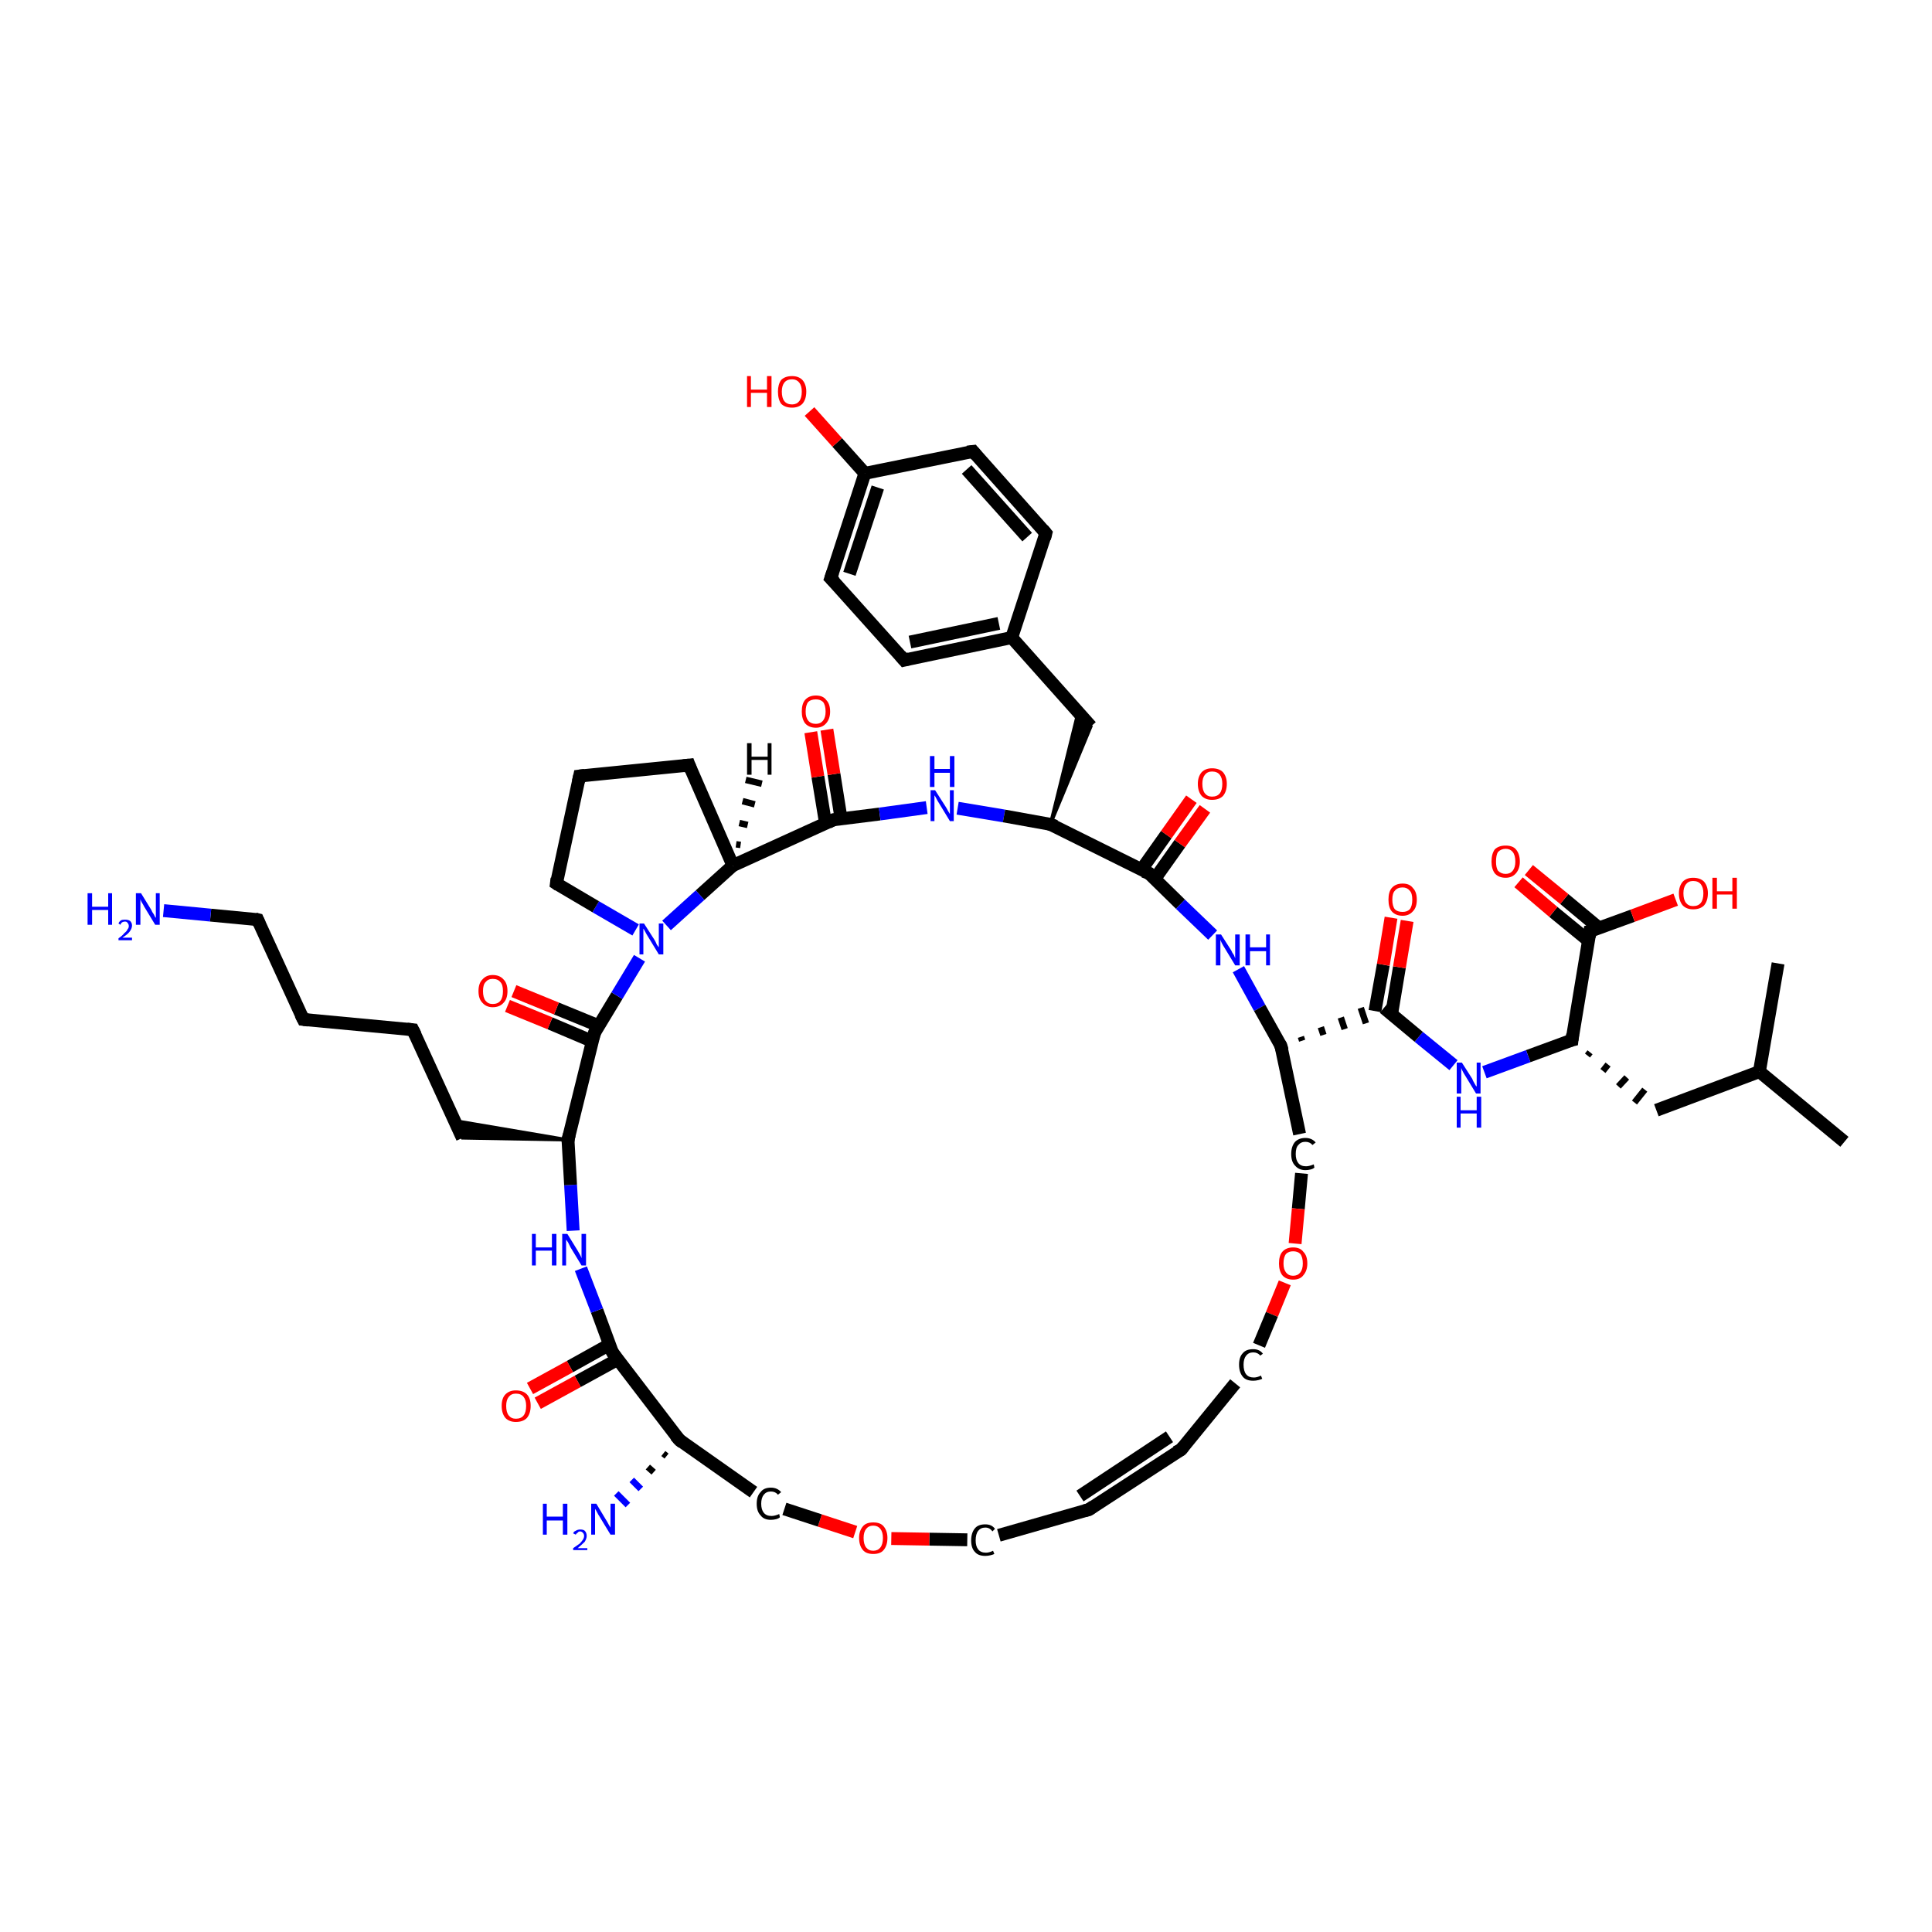 <?xml version='1.0' encoding='iso-8859-1'?>
<svg version='1.1' baseProfile='full'
              xmlns='http://www.w3.org/2000/svg'
                      xmlns:rdkit='http://www.rdkit.org/xml'
                      xmlns:xlink='http://www.w3.org/1999/xlink'
                  xml:space='preserve'
width='300px' height='300px' viewBox='0 0 300 300'>
<!-- END OF HEADER -->
<rect style='opacity:1.0;fill:#FFFFFF;stroke:none' width='300.0' height='300.0' x='0.0' y='0.0'> </rect>
<path class='bond-0 atom-0 atom-1' d='M 286.4,177.3 L 273.2,166.4' style='fill:none;fill-rule:evenodd;stroke:#000000;stroke-width:2.0px;stroke-linecap:butt;stroke-linejoin:miter;stroke-opacity:1' />
<path class='bond-1 atom-1 atom-2' d='M 273.2,166.4 L 276.1,149.6' style='fill:none;fill-rule:evenodd;stroke:#000000;stroke-width:2.0px;stroke-linecap:butt;stroke-linejoin:miter;stroke-opacity:1' />
<path class='bond-2 atom-1 atom-3' d='M 273.2,166.4 L 257.2,172.4' style='fill:none;fill-rule:evenodd;stroke:#000000;stroke-width:2.0px;stroke-linecap:butt;stroke-linejoin:miter;stroke-opacity:1' />
<path class='bond-3 atom-4 atom-3' d='M 246.5,163.9 L 246.9,163.4' style='fill:none;fill-rule:evenodd;stroke:#000000;stroke-width:1.0px;stroke-linecap:butt;stroke-linejoin:miter;stroke-opacity:1' />
<path class='bond-3 atom-4 atom-3' d='M 248.9,166.3 L 249.7,165.3' style='fill:none;fill-rule:evenodd;stroke:#000000;stroke-width:1.0px;stroke-linecap:butt;stroke-linejoin:miter;stroke-opacity:1' />
<path class='bond-3 atom-4 atom-3' d='M 251.3,168.7 L 252.6,167.3' style='fill:none;fill-rule:evenodd;stroke:#000000;stroke-width:1.0px;stroke-linecap:butt;stroke-linejoin:miter;stroke-opacity:1' />
<path class='bond-3 atom-4 atom-3' d='M 253.8,171.2 L 255.4,169.2' style='fill:none;fill-rule:evenodd;stroke:#000000;stroke-width:1.0px;stroke-linecap:butt;stroke-linejoin:miter;stroke-opacity:1' />
<path class='bond-4 atom-4 atom-5' d='M 244.1,161.5 L 237.3,164.0' style='fill:none;fill-rule:evenodd;stroke:#000000;stroke-width:2.0px;stroke-linecap:butt;stroke-linejoin:miter;stroke-opacity:1' />
<path class='bond-4 atom-4 atom-5' d='M 237.3,164.0 L 230.5,166.5' style='fill:none;fill-rule:evenodd;stroke:#0000FF;stroke-width:2.0px;stroke-linecap:butt;stroke-linejoin:miter;stroke-opacity:1' />
<path class='bond-5 atom-5 atom-6' d='M 225.7,165.4 L 220.3,161.0' style='fill:none;fill-rule:evenodd;stroke:#0000FF;stroke-width:2.0px;stroke-linecap:butt;stroke-linejoin:miter;stroke-opacity:1' />
<path class='bond-5 atom-5 atom-6' d='M 220.3,161.0 L 214.9,156.5' style='fill:none;fill-rule:evenodd;stroke:#000000;stroke-width:2.0px;stroke-linecap:butt;stroke-linejoin:miter;stroke-opacity:1' />
<path class='bond-6 atom-6 atom-7' d='M 216.1,157.4 L 217.3,150.2' style='fill:none;fill-rule:evenodd;stroke:#000000;stroke-width:2.0px;stroke-linecap:butt;stroke-linejoin:miter;stroke-opacity:1' />
<path class='bond-6 atom-6 atom-7' d='M 217.3,150.2 L 218.5,143.0' style='fill:none;fill-rule:evenodd;stroke:#FF0000;stroke-width:2.0px;stroke-linecap:butt;stroke-linejoin:miter;stroke-opacity:1' />
<path class='bond-6 atom-6 atom-7' d='M 213.5,157.0 L 214.8,149.8' style='fill:none;fill-rule:evenodd;stroke:#000000;stroke-width:2.0px;stroke-linecap:butt;stroke-linejoin:miter;stroke-opacity:1' />
<path class='bond-6 atom-6 atom-7' d='M 214.8,149.8 L 216.0,142.5' style='fill:none;fill-rule:evenodd;stroke:#FF0000;stroke-width:2.0px;stroke-linecap:butt;stroke-linejoin:miter;stroke-opacity:1' />
<path class='bond-7 atom-8 atom-6' d='M 202.2,161.6 L 202.0,161.0' style='fill:none;fill-rule:evenodd;stroke:#000000;stroke-width:1.0px;stroke-linecap:butt;stroke-linejoin:miter;stroke-opacity:1' />
<path class='bond-7 atom-8 atom-6' d='M 205.5,160.7 L 205.1,159.5' style='fill:none;fill-rule:evenodd;stroke:#000000;stroke-width:1.0px;stroke-linecap:butt;stroke-linejoin:miter;stroke-opacity:1' />
<path class='bond-7 atom-8 atom-6' d='M 208.8,159.8 L 208.2,158.0' style='fill:none;fill-rule:evenodd;stroke:#000000;stroke-width:1.0px;stroke-linecap:butt;stroke-linejoin:miter;stroke-opacity:1' />
<path class='bond-7 atom-8 atom-6' d='M 212.1,158.9 L 211.3,156.5' style='fill:none;fill-rule:evenodd;stroke:#000000;stroke-width:1.0px;stroke-linecap:butt;stroke-linejoin:miter;stroke-opacity:1' />
<path class='bond-8 atom-8 atom-9' d='M 198.9,162.4 L 201.8,176.1' style='fill:none;fill-rule:evenodd;stroke:#000000;stroke-width:2.0px;stroke-linecap:butt;stroke-linejoin:miter;stroke-opacity:1' />
<path class='bond-9 atom-9 atom-10' d='M 202.1,182.2 L 201.6,187.7' style='fill:none;fill-rule:evenodd;stroke:#000000;stroke-width:2.0px;stroke-linecap:butt;stroke-linejoin:miter;stroke-opacity:1' />
<path class='bond-9 atom-9 atom-10' d='M 201.6,187.7 L 201.1,193.1' style='fill:none;fill-rule:evenodd;stroke:#FF0000;stroke-width:2.0px;stroke-linecap:butt;stroke-linejoin:miter;stroke-opacity:1' />
<path class='bond-10 atom-10 atom-11' d='M 199.5,199.2 L 197.5,204.1' style='fill:none;fill-rule:evenodd;stroke:#FF0000;stroke-width:2.0px;stroke-linecap:butt;stroke-linejoin:miter;stroke-opacity:1' />
<path class='bond-10 atom-10 atom-11' d='M 197.5,204.1 L 195.5,208.9' style='fill:none;fill-rule:evenodd;stroke:#000000;stroke-width:2.0px;stroke-linecap:butt;stroke-linejoin:miter;stroke-opacity:1' />
<path class='bond-11 atom-11 atom-12' d='M 191.8,214.8 L 183.4,225.1' style='fill:none;fill-rule:evenodd;stroke:#000000;stroke-width:2.0px;stroke-linecap:butt;stroke-linejoin:miter;stroke-opacity:1' />
<path class='bond-12 atom-12 atom-13' d='M 183.4,225.1 L 169.1,234.4' style='fill:none;fill-rule:evenodd;stroke:#000000;stroke-width:2.0px;stroke-linecap:butt;stroke-linejoin:miter;stroke-opacity:1' />
<path class='bond-12 atom-12 atom-13' d='M 181.6,223.1 L 167.7,232.3' style='fill:none;fill-rule:evenodd;stroke:#000000;stroke-width:2.0px;stroke-linecap:butt;stroke-linejoin:miter;stroke-opacity:1' />
<path class='bond-13 atom-13 atom-14' d='M 169.1,234.4 L 155.1,238.4' style='fill:none;fill-rule:evenodd;stroke:#000000;stroke-width:2.0px;stroke-linecap:butt;stroke-linejoin:miter;stroke-opacity:1' />
<path class='bond-14 atom-14 atom-15' d='M 150.2,239.1 L 144.3,239.0' style='fill:none;fill-rule:evenodd;stroke:#000000;stroke-width:2.0px;stroke-linecap:butt;stroke-linejoin:miter;stroke-opacity:1' />
<path class='bond-14 atom-14 atom-15' d='M 144.3,239.0 L 138.4,238.9' style='fill:none;fill-rule:evenodd;stroke:#FF0000;stroke-width:2.0px;stroke-linecap:butt;stroke-linejoin:miter;stroke-opacity:1' />
<path class='bond-15 atom-15 atom-16' d='M 132.8,237.9 L 127.3,236.1' style='fill:none;fill-rule:evenodd;stroke:#FF0000;stroke-width:2.0px;stroke-linecap:butt;stroke-linejoin:miter;stroke-opacity:1' />
<path class='bond-15 atom-15 atom-16' d='M 127.3,236.1 L 121.8,234.3' style='fill:none;fill-rule:evenodd;stroke:#000000;stroke-width:2.0px;stroke-linecap:butt;stroke-linejoin:miter;stroke-opacity:1' />
<path class='bond-16 atom-16 atom-17' d='M 117.0,231.7 L 105.5,223.6' style='fill:none;fill-rule:evenodd;stroke:#000000;stroke-width:2.0px;stroke-linecap:butt;stroke-linejoin:miter;stroke-opacity:1' />
<path class='bond-17 atom-17 atom-18' d='M 103.5,226.1 L 103.0,225.7' style='fill:none;fill-rule:evenodd;stroke:#000000;stroke-width:1.0px;stroke-linecap:butt;stroke-linejoin:miter;stroke-opacity:1' />
<path class='bond-17 atom-17 atom-18' d='M 101.5,228.6 L 100.6,227.8' style='fill:none;fill-rule:evenodd;stroke:#000000;stroke-width:1.0px;stroke-linecap:butt;stroke-linejoin:miter;stroke-opacity:1' />
<path class='bond-17 atom-17 atom-18' d='M 99.5,231.2 L 98.1,229.8' style='fill:none;fill-rule:evenodd;stroke:#0000FF;stroke-width:1.0px;stroke-linecap:butt;stroke-linejoin:miter;stroke-opacity:1' />
<path class='bond-17 atom-17 atom-18' d='M 97.5,233.7 L 95.7,231.9' style='fill:none;fill-rule:evenodd;stroke:#0000FF;stroke-width:1.0px;stroke-linecap:butt;stroke-linejoin:miter;stroke-opacity:1' />
<path class='bond-18 atom-17 atom-19' d='M 105.5,223.6 L 95.1,210.0' style='fill:none;fill-rule:evenodd;stroke:#000000;stroke-width:2.0px;stroke-linecap:butt;stroke-linejoin:miter;stroke-opacity:1' />
<path class='bond-19 atom-19 atom-20' d='M 94.6,208.8 L 88.5,212.2' style='fill:none;fill-rule:evenodd;stroke:#000000;stroke-width:2.0px;stroke-linecap:butt;stroke-linejoin:miter;stroke-opacity:1' />
<path class='bond-19 atom-19 atom-20' d='M 88.5,212.2 L 82.3,215.6' style='fill:none;fill-rule:evenodd;stroke:#FF0000;stroke-width:2.0px;stroke-linecap:butt;stroke-linejoin:miter;stroke-opacity:1' />
<path class='bond-19 atom-19 atom-20' d='M 95.9,211.1 L 89.7,214.5' style='fill:none;fill-rule:evenodd;stroke:#000000;stroke-width:2.0px;stroke-linecap:butt;stroke-linejoin:miter;stroke-opacity:1' />
<path class='bond-19 atom-19 atom-20' d='M 89.7,214.5 L 83.5,217.9' style='fill:none;fill-rule:evenodd;stroke:#FF0000;stroke-width:2.0px;stroke-linecap:butt;stroke-linejoin:miter;stroke-opacity:1' />
<path class='bond-20 atom-19 atom-21' d='M 95.1,210.0 L 92.7,203.5' style='fill:none;fill-rule:evenodd;stroke:#000000;stroke-width:2.0px;stroke-linecap:butt;stroke-linejoin:miter;stroke-opacity:1' />
<path class='bond-20 atom-19 atom-21' d='M 92.7,203.5 L 90.2,197.0' style='fill:none;fill-rule:evenodd;stroke:#0000FF;stroke-width:2.0px;stroke-linecap:butt;stroke-linejoin:miter;stroke-opacity:1' />
<path class='bond-21 atom-21 atom-22' d='M 89.0,191.1 L 88.6,184.0' style='fill:none;fill-rule:evenodd;stroke:#0000FF;stroke-width:2.0px;stroke-linecap:butt;stroke-linejoin:miter;stroke-opacity:1' />
<path class='bond-21 atom-21 atom-22' d='M 88.6,184.0 L 88.2,177.0' style='fill:none;fill-rule:evenodd;stroke:#000000;stroke-width:2.0px;stroke-linecap:butt;stroke-linejoin:miter;stroke-opacity:1' />
<path class='bond-22 atom-22 atom-23' d='M 88.2,177.0 L 71.8,176.7 L 70.5,174.0 Z' style='fill:#000000;fill-rule:evenodd;fill-opacity:1;stroke:#000000;stroke-width:0.5px;stroke-linecap:butt;stroke-linejoin:miter;stroke-opacity:1;' />
<path class='bond-23 atom-23 atom-24' d='M 71.8,176.7 L 64.1,159.9' style='fill:none;fill-rule:evenodd;stroke:#000000;stroke-width:2.0px;stroke-linecap:butt;stroke-linejoin:miter;stroke-opacity:1' />
<path class='bond-24 atom-24 atom-25' d='M 64.1,159.9 L 47.1,158.3' style='fill:none;fill-rule:evenodd;stroke:#000000;stroke-width:2.0px;stroke-linecap:butt;stroke-linejoin:miter;stroke-opacity:1' />
<path class='bond-25 atom-25 atom-26' d='M 47.1,158.3 L 40.0,142.8' style='fill:none;fill-rule:evenodd;stroke:#000000;stroke-width:2.0px;stroke-linecap:butt;stroke-linejoin:miter;stroke-opacity:1' />
<path class='bond-26 atom-26 atom-27' d='M 40.0,142.8 L 32.7,142.1' style='fill:none;fill-rule:evenodd;stroke:#000000;stroke-width:2.0px;stroke-linecap:butt;stroke-linejoin:miter;stroke-opacity:1' />
<path class='bond-26 atom-26 atom-27' d='M 32.7,142.1 L 25.4,141.4' style='fill:none;fill-rule:evenodd;stroke:#0000FF;stroke-width:2.0px;stroke-linecap:butt;stroke-linejoin:miter;stroke-opacity:1' />
<path class='bond-27 atom-22 atom-28' d='M 88.2,177.0 L 92.3,160.4' style='fill:none;fill-rule:evenodd;stroke:#000000;stroke-width:2.0px;stroke-linecap:butt;stroke-linejoin:miter;stroke-opacity:1' />
<path class='bond-28 atom-28 atom-29' d='M 93.0,159.3 L 86.4,156.6' style='fill:none;fill-rule:evenodd;stroke:#000000;stroke-width:2.0px;stroke-linecap:butt;stroke-linejoin:miter;stroke-opacity:1' />
<path class='bond-28 atom-28 atom-29' d='M 86.4,156.6 L 79.8,153.9' style='fill:none;fill-rule:evenodd;stroke:#FF0000;stroke-width:2.0px;stroke-linecap:butt;stroke-linejoin:miter;stroke-opacity:1' />
<path class='bond-28 atom-28 atom-29' d='M 92.0,161.7 L 85.4,158.9' style='fill:none;fill-rule:evenodd;stroke:#000000;stroke-width:2.0px;stroke-linecap:butt;stroke-linejoin:miter;stroke-opacity:1' />
<path class='bond-28 atom-28 atom-29' d='M 85.4,158.9 L 78.8,156.2' style='fill:none;fill-rule:evenodd;stroke:#FF0000;stroke-width:2.0px;stroke-linecap:butt;stroke-linejoin:miter;stroke-opacity:1' />
<path class='bond-29 atom-28 atom-30' d='M 92.3,160.4 L 95.8,154.6' style='fill:none;fill-rule:evenodd;stroke:#000000;stroke-width:2.0px;stroke-linecap:butt;stroke-linejoin:miter;stroke-opacity:1' />
<path class='bond-29 atom-28 atom-30' d='M 95.8,154.6 L 99.3,148.8' style='fill:none;fill-rule:evenodd;stroke:#0000FF;stroke-width:2.0px;stroke-linecap:butt;stroke-linejoin:miter;stroke-opacity:1' />
<path class='bond-30 atom-30 atom-31' d='M 98.7,144.4 L 92.5,140.8' style='fill:none;fill-rule:evenodd;stroke:#0000FF;stroke-width:2.0px;stroke-linecap:butt;stroke-linejoin:miter;stroke-opacity:1' />
<path class='bond-30 atom-30 atom-31' d='M 92.5,140.8 L 86.4,137.2' style='fill:none;fill-rule:evenodd;stroke:#000000;stroke-width:2.0px;stroke-linecap:butt;stroke-linejoin:miter;stroke-opacity:1' />
<path class='bond-31 atom-31 atom-32' d='M 86.4,137.2 L 90.0,120.5' style='fill:none;fill-rule:evenodd;stroke:#000000;stroke-width:2.0px;stroke-linecap:butt;stroke-linejoin:miter;stroke-opacity:1' />
<path class='bond-32 atom-32 atom-33' d='M 90.0,120.5 L 107.0,118.8' style='fill:none;fill-rule:evenodd;stroke:#000000;stroke-width:2.0px;stroke-linecap:butt;stroke-linejoin:miter;stroke-opacity:1' />
<path class='bond-33 atom-33 atom-34' d='M 107.0,118.8 L 113.8,134.4' style='fill:none;fill-rule:evenodd;stroke:#000000;stroke-width:2.0px;stroke-linecap:butt;stroke-linejoin:miter;stroke-opacity:1' />
<path class='bond-34 atom-34 atom-35' d='M 113.8,134.4 L 129.4,127.3' style='fill:none;fill-rule:evenodd;stroke:#000000;stroke-width:2.0px;stroke-linecap:butt;stroke-linejoin:miter;stroke-opacity:1' />
<path class='bond-35 atom-35 atom-36' d='M 130.6,127.1 L 129.5,120.2' style='fill:none;fill-rule:evenodd;stroke:#000000;stroke-width:2.0px;stroke-linecap:butt;stroke-linejoin:miter;stroke-opacity:1' />
<path class='bond-35 atom-35 atom-36' d='M 129.5,120.2 L 128.4,113.3' style='fill:none;fill-rule:evenodd;stroke:#FF0000;stroke-width:2.0px;stroke-linecap:butt;stroke-linejoin:miter;stroke-opacity:1' />
<path class='bond-35 atom-35 atom-36' d='M 128.2,127.9 L 127.0,120.6' style='fill:none;fill-rule:evenodd;stroke:#000000;stroke-width:2.0px;stroke-linecap:butt;stroke-linejoin:miter;stroke-opacity:1' />
<path class='bond-35 atom-35 atom-36' d='M 127.0,120.6 L 125.9,113.7' style='fill:none;fill-rule:evenodd;stroke:#FF0000;stroke-width:2.0px;stroke-linecap:butt;stroke-linejoin:miter;stroke-opacity:1' />
<path class='bond-36 atom-35 atom-37' d='M 129.4,127.3 L 136.6,126.4' style='fill:none;fill-rule:evenodd;stroke:#000000;stroke-width:2.0px;stroke-linecap:butt;stroke-linejoin:miter;stroke-opacity:1' />
<path class='bond-36 atom-35 atom-37' d='M 136.6,126.4 L 143.9,125.4' style='fill:none;fill-rule:evenodd;stroke:#0000FF;stroke-width:2.0px;stroke-linecap:butt;stroke-linejoin:miter;stroke-opacity:1' />
<path class='bond-37 atom-37 atom-38' d='M 148.7,125.5 L 155.9,126.7' style='fill:none;fill-rule:evenodd;stroke:#0000FF;stroke-width:2.0px;stroke-linecap:butt;stroke-linejoin:miter;stroke-opacity:1' />
<path class='bond-37 atom-37 atom-38' d='M 155.9,126.7 L 163.1,128.0' style='fill:none;fill-rule:evenodd;stroke:#000000;stroke-width:2.0px;stroke-linecap:butt;stroke-linejoin:miter;stroke-opacity:1' />
<path class='bond-38 atom-38 atom-39' d='M 163.1,128.0 L 167.4,110.6 L 169.4,112.8 Z' style='fill:#000000;fill-rule:evenodd;fill-opacity:1;stroke:#000000;stroke-width:0.5px;stroke-linecap:butt;stroke-linejoin:miter;stroke-opacity:1;' />
<path class='bond-39 atom-39 atom-40' d='M 169.4,112.8 L 157.1,99.0' style='fill:none;fill-rule:evenodd;stroke:#000000;stroke-width:2.0px;stroke-linecap:butt;stroke-linejoin:miter;stroke-opacity:1' />
<path class='bond-40 atom-40 atom-41' d='M 157.1,99.0 L 140.4,102.5' style='fill:none;fill-rule:evenodd;stroke:#000000;stroke-width:2.0px;stroke-linecap:butt;stroke-linejoin:miter;stroke-opacity:1' />
<path class='bond-40 atom-40 atom-41' d='M 155.1,96.8 L 141.3,99.7' style='fill:none;fill-rule:evenodd;stroke:#000000;stroke-width:2.0px;stroke-linecap:butt;stroke-linejoin:miter;stroke-opacity:1' />
<path class='bond-41 atom-41 atom-42' d='M 140.4,102.5 L 129.0,89.8' style='fill:none;fill-rule:evenodd;stroke:#000000;stroke-width:2.0px;stroke-linecap:butt;stroke-linejoin:miter;stroke-opacity:1' />
<path class='bond-42 atom-42 atom-43' d='M 129.0,89.8 L 134.3,73.5' style='fill:none;fill-rule:evenodd;stroke:#000000;stroke-width:2.0px;stroke-linecap:butt;stroke-linejoin:miter;stroke-opacity:1' />
<path class='bond-42 atom-42 atom-43' d='M 131.9,89.1 L 136.3,75.7' style='fill:none;fill-rule:evenodd;stroke:#000000;stroke-width:2.0px;stroke-linecap:butt;stroke-linejoin:miter;stroke-opacity:1' />
<path class='bond-43 atom-43 atom-44' d='M 134.3,73.5 L 130.0,68.7' style='fill:none;fill-rule:evenodd;stroke:#000000;stroke-width:2.0px;stroke-linecap:butt;stroke-linejoin:miter;stroke-opacity:1' />
<path class='bond-43 atom-43 atom-44' d='M 130.0,68.7 L 125.7,63.9' style='fill:none;fill-rule:evenodd;stroke:#FF0000;stroke-width:2.0px;stroke-linecap:butt;stroke-linejoin:miter;stroke-opacity:1' />
<path class='bond-44 atom-43 atom-45' d='M 134.3,73.5 L 151.1,70.1' style='fill:none;fill-rule:evenodd;stroke:#000000;stroke-width:2.0px;stroke-linecap:butt;stroke-linejoin:miter;stroke-opacity:1' />
<path class='bond-45 atom-45 atom-46' d='M 151.1,70.1 L 162.4,82.8' style='fill:none;fill-rule:evenodd;stroke:#000000;stroke-width:2.0px;stroke-linecap:butt;stroke-linejoin:miter;stroke-opacity:1' />
<path class='bond-45 atom-45 atom-46' d='M 150.1,72.9 L 159.5,83.4' style='fill:none;fill-rule:evenodd;stroke:#000000;stroke-width:2.0px;stroke-linecap:butt;stroke-linejoin:miter;stroke-opacity:1' />
<path class='bond-46 atom-38 atom-47' d='M 163.1,128.0 L 178.4,135.6' style='fill:none;fill-rule:evenodd;stroke:#000000;stroke-width:2.0px;stroke-linecap:butt;stroke-linejoin:miter;stroke-opacity:1' />
<path class='bond-47 atom-47 atom-48' d='M 179.3,136.5 L 183.2,131.0' style='fill:none;fill-rule:evenodd;stroke:#000000;stroke-width:2.0px;stroke-linecap:butt;stroke-linejoin:miter;stroke-opacity:1' />
<path class='bond-47 atom-47 atom-48' d='M 183.2,131.0 L 187.1,125.6' style='fill:none;fill-rule:evenodd;stroke:#FF0000;stroke-width:2.0px;stroke-linecap:butt;stroke-linejoin:miter;stroke-opacity:1' />
<path class='bond-47 atom-47 atom-48' d='M 177.2,135.1 L 181.1,129.6' style='fill:none;fill-rule:evenodd;stroke:#000000;stroke-width:2.0px;stroke-linecap:butt;stroke-linejoin:miter;stroke-opacity:1' />
<path class='bond-47 atom-47 atom-48' d='M 181.1,129.6 L 185.0,124.1' style='fill:none;fill-rule:evenodd;stroke:#FF0000;stroke-width:2.0px;stroke-linecap:butt;stroke-linejoin:miter;stroke-opacity:1' />
<path class='bond-48 atom-47 atom-49' d='M 178.4,135.6 L 183.3,140.4' style='fill:none;fill-rule:evenodd;stroke:#000000;stroke-width:2.0px;stroke-linecap:butt;stroke-linejoin:miter;stroke-opacity:1' />
<path class='bond-48 atom-47 atom-49' d='M 183.3,140.4 L 188.3,145.2' style='fill:none;fill-rule:evenodd;stroke:#0000FF;stroke-width:2.0px;stroke-linecap:butt;stroke-linejoin:miter;stroke-opacity:1' />
<path class='bond-49 atom-4 atom-50' d='M 244.1,161.5 L 246.9,144.6' style='fill:none;fill-rule:evenodd;stroke:#000000;stroke-width:2.0px;stroke-linecap:butt;stroke-linejoin:miter;stroke-opacity:1' />
<path class='bond-50 atom-50 atom-51' d='M 246.9,144.6 L 253.5,142.2' style='fill:none;fill-rule:evenodd;stroke:#000000;stroke-width:2.0px;stroke-linecap:butt;stroke-linejoin:miter;stroke-opacity:1' />
<path class='bond-50 atom-50 atom-51' d='M 253.5,142.2 L 260.2,139.7' style='fill:none;fill-rule:evenodd;stroke:#FF0000;stroke-width:2.0px;stroke-linecap:butt;stroke-linejoin:miter;stroke-opacity:1' />
<path class='bond-51 atom-50 atom-52' d='M 248.3,144.1 L 242.9,139.6' style='fill:none;fill-rule:evenodd;stroke:#000000;stroke-width:2.0px;stroke-linecap:butt;stroke-linejoin:miter;stroke-opacity:1' />
<path class='bond-51 atom-50 atom-52' d='M 242.9,139.6 L 237.4,135.1' style='fill:none;fill-rule:evenodd;stroke:#FF0000;stroke-width:2.0px;stroke-linecap:butt;stroke-linejoin:miter;stroke-opacity:1' />
<path class='bond-51 atom-50 atom-52' d='M 246.7,146.1 L 241.2,141.6' style='fill:none;fill-rule:evenodd;stroke:#000000;stroke-width:2.0px;stroke-linecap:butt;stroke-linejoin:miter;stroke-opacity:1' />
<path class='bond-51 atom-50 atom-52' d='M 241.2,141.6 L 235.8,137.0' style='fill:none;fill-rule:evenodd;stroke:#FF0000;stroke-width:2.0px;stroke-linecap:butt;stroke-linejoin:miter;stroke-opacity:1' />
<path class='bond-52 atom-49 atom-8' d='M 192.3,150.5 L 195.6,156.5' style='fill:none;fill-rule:evenodd;stroke:#0000FF;stroke-width:2.0px;stroke-linecap:butt;stroke-linejoin:miter;stroke-opacity:1' />
<path class='bond-52 atom-49 atom-8' d='M 195.6,156.5 L 198.9,162.4' style='fill:none;fill-rule:evenodd;stroke:#000000;stroke-width:2.0px;stroke-linecap:butt;stroke-linejoin:miter;stroke-opacity:1' />
<path class='bond-53 atom-34 atom-30' d='M 113.8,134.4 L 108.7,139.0' style='fill:none;fill-rule:evenodd;stroke:#000000;stroke-width:2.0px;stroke-linecap:butt;stroke-linejoin:miter;stroke-opacity:1' />
<path class='bond-53 atom-34 atom-30' d='M 108.7,139.0 L 103.5,143.7' style='fill:none;fill-rule:evenodd;stroke:#0000FF;stroke-width:2.0px;stroke-linecap:butt;stroke-linejoin:miter;stroke-opacity:1' />
<path class='bond-54 atom-46 atom-40' d='M 162.4,82.8 L 157.1,99.0' style='fill:none;fill-rule:evenodd;stroke:#000000;stroke-width:2.0px;stroke-linecap:butt;stroke-linejoin:miter;stroke-opacity:1' />
<path class='bond-55 atom-34 atom-53' d='M 114.3,131.1 L 115.0,131.2' style='fill:none;fill-rule:evenodd;stroke:#000000;stroke-width:1.0px;stroke-linecap:butt;stroke-linejoin:miter;stroke-opacity:1' />
<path class='bond-55 atom-34 atom-53' d='M 114.8,127.8 L 116.1,128.1' style='fill:none;fill-rule:evenodd;stroke:#000000;stroke-width:1.0px;stroke-linecap:butt;stroke-linejoin:miter;stroke-opacity:1' />
<path class='bond-55 atom-34 atom-53' d='M 115.3,124.4 L 117.2,124.9' style='fill:none;fill-rule:evenodd;stroke:#000000;stroke-width:1.0px;stroke-linecap:butt;stroke-linejoin:miter;stroke-opacity:1' />
<path class='bond-55 atom-34 atom-53' d='M 115.8,121.1 L 118.3,121.7' style='fill:none;fill-rule:evenodd;stroke:#000000;stroke-width:1.0px;stroke-linecap:butt;stroke-linejoin:miter;stroke-opacity:1' />
<path d='M 243.7,161.6 L 244.1,161.5 L 244.2,160.6' style='fill:none;stroke:#000000;stroke-width:2.0px;stroke-linecap:butt;stroke-linejoin:miter;stroke-opacity:1;' />
<path d='M 199.1,163.1 L 198.9,162.4 L 198.7,162.1' style='fill:none;stroke:#000000;stroke-width:2.0px;stroke-linecap:butt;stroke-linejoin:miter;stroke-opacity:1;' />
<path d='M 183.8,224.6 L 183.4,225.1 L 182.6,225.5' style='fill:none;stroke:#000000;stroke-width:2.0px;stroke-linecap:butt;stroke-linejoin:miter;stroke-opacity:1;' />
<path d='M 169.8,233.9 L 169.1,234.4 L 168.4,234.6' style='fill:none;stroke:#000000;stroke-width:2.0px;stroke-linecap:butt;stroke-linejoin:miter;stroke-opacity:1;' />
<path d='M 106.0,224.0 L 105.5,223.6 L 104.9,222.9' style='fill:none;stroke:#000000;stroke-width:2.0px;stroke-linecap:butt;stroke-linejoin:miter;stroke-opacity:1;' />
<path d='M 95.6,210.7 L 95.1,210.0 L 95.0,209.7' style='fill:none;stroke:#000000;stroke-width:2.0px;stroke-linecap:butt;stroke-linejoin:miter;stroke-opacity:1;' />
<path d='M 88.2,177.3 L 88.2,177.0 L 88.4,176.2' style='fill:none;stroke:#000000;stroke-width:2.0px;stroke-linecap:butt;stroke-linejoin:miter;stroke-opacity:1;' />
<path d='M 64.5,160.7 L 64.1,159.9 L 63.2,159.8' style='fill:none;stroke:#000000;stroke-width:2.0px;stroke-linecap:butt;stroke-linejoin:miter;stroke-opacity:1;' />
<path d='M 47.9,158.4 L 47.1,158.3 L 46.7,157.5' style='fill:none;stroke:#000000;stroke-width:2.0px;stroke-linecap:butt;stroke-linejoin:miter;stroke-opacity:1;' />
<path d='M 40.3,143.5 L 40.0,142.8 L 39.6,142.7' style='fill:none;stroke:#000000;stroke-width:2.0px;stroke-linecap:butt;stroke-linejoin:miter;stroke-opacity:1;' />
<path d='M 92.1,161.2 L 92.3,160.4 L 92.5,160.1' style='fill:none;stroke:#000000;stroke-width:2.0px;stroke-linecap:butt;stroke-linejoin:miter;stroke-opacity:1;' />
<path d='M 86.7,137.4 L 86.4,137.2 L 86.5,136.4' style='fill:none;stroke:#000000;stroke-width:2.0px;stroke-linecap:butt;stroke-linejoin:miter;stroke-opacity:1;' />
<path d='M 89.8,121.4 L 90.0,120.5 L 90.8,120.4' style='fill:none;stroke:#000000;stroke-width:2.0px;stroke-linecap:butt;stroke-linejoin:miter;stroke-opacity:1;' />
<path d='M 106.1,118.9 L 107.0,118.8 L 107.3,119.6' style='fill:none;stroke:#000000;stroke-width:2.0px;stroke-linecap:butt;stroke-linejoin:miter;stroke-opacity:1;' />
<path d='M 128.6,127.7 L 129.4,127.3 L 129.7,127.3' style='fill:none;stroke:#000000;stroke-width:2.0px;stroke-linecap:butt;stroke-linejoin:miter;stroke-opacity:1;' />
<path d='M 162.8,127.9 L 163.1,128.0 L 163.9,128.3' style='fill:none;stroke:#000000;stroke-width:2.0px;stroke-linecap:butt;stroke-linejoin:miter;stroke-opacity:1;' />
<path d='M 141.2,102.3 L 140.4,102.5 L 139.8,101.8' style='fill:none;stroke:#000000;stroke-width:2.0px;stroke-linecap:butt;stroke-linejoin:miter;stroke-opacity:1;' />
<path d='M 129.6,90.4 L 129.0,89.8 L 129.3,88.9' style='fill:none;stroke:#000000;stroke-width:2.0px;stroke-linecap:butt;stroke-linejoin:miter;stroke-opacity:1;' />
<path d='M 150.2,70.2 L 151.1,70.1 L 151.6,70.7' style='fill:none;stroke:#000000;stroke-width:2.0px;stroke-linecap:butt;stroke-linejoin:miter;stroke-opacity:1;' />
<path d='M 161.9,82.2 L 162.4,82.8 L 162.2,83.6' style='fill:none;stroke:#000000;stroke-width:2.0px;stroke-linecap:butt;stroke-linejoin:miter;stroke-opacity:1;' />
<path d='M 177.6,135.3 L 178.4,135.6 L 178.6,135.9' style='fill:none;stroke:#000000;stroke-width:2.0px;stroke-linecap:butt;stroke-linejoin:miter;stroke-opacity:1;' />
<path d='M 246.8,145.5 L 246.9,144.6 L 247.3,144.5' style='fill:none;stroke:#000000;stroke-width:2.0px;stroke-linecap:butt;stroke-linejoin:miter;stroke-opacity:1;' />
<path class='atom-5' d='M 227.0 165.0
L 228.6 167.5
Q 228.7 167.8, 229.0 168.3
Q 229.2 168.7, 229.3 168.7
L 229.3 165.0
L 229.9 165.0
L 229.9 169.8
L 229.2 169.8
L 227.5 167.0
Q 227.3 166.7, 227.1 166.3
Q 226.9 165.9, 226.9 165.8
L 226.9 169.8
L 226.2 169.8
L 226.2 165.0
L 227.0 165.0
' fill='#0000FF'/>
<path class='atom-5' d='M 226.2 170.3
L 226.8 170.3
L 226.8 172.4
L 229.3 172.4
L 229.3 170.3
L 230.0 170.3
L 230.0 175.1
L 229.3 175.1
L 229.3 172.9
L 226.8 172.9
L 226.8 175.1
L 226.2 175.1
L 226.2 170.3
' fill='#0000FF'/>
<path class='atom-7' d='M 215.6 139.7
Q 215.6 138.5, 216.1 137.9
Q 216.7 137.2, 217.8 137.2
Q 218.9 137.2, 219.4 137.9
Q 220.0 138.5, 220.0 139.7
Q 220.0 140.9, 219.4 141.5
Q 218.8 142.2, 217.8 142.2
Q 216.7 142.2, 216.1 141.5
Q 215.6 140.9, 215.6 139.7
M 217.8 141.6
Q 218.5 141.6, 218.9 141.2
Q 219.3 140.7, 219.3 139.7
Q 219.3 138.7, 218.9 138.3
Q 218.5 137.8, 217.8 137.8
Q 217.0 137.8, 216.6 138.3
Q 216.2 138.7, 216.2 139.7
Q 216.2 140.7, 216.6 141.2
Q 217.0 141.6, 217.8 141.6
' fill='#FF0000'/>
<path class='atom-9' d='M 200.5 179.2
Q 200.5 178.0, 201.1 177.3
Q 201.7 176.7, 202.7 176.7
Q 203.7 176.7, 204.3 177.4
L 203.8 177.8
Q 203.4 177.3, 202.7 177.3
Q 202.0 177.3, 201.6 177.8
Q 201.2 178.2, 201.2 179.2
Q 201.2 180.1, 201.6 180.6
Q 202.0 181.1, 202.8 181.1
Q 203.3 181.1, 204.0 180.8
L 204.1 181.3
Q 203.9 181.5, 203.5 181.6
Q 203.1 181.7, 202.7 181.7
Q 201.7 181.7, 201.1 181.0
Q 200.5 180.4, 200.5 179.2
' fill='#000000'/>
<path class='atom-10' d='M 198.6 196.2
Q 198.6 195.0, 199.1 194.4
Q 199.7 193.7, 200.8 193.7
Q 201.9 193.7, 202.4 194.4
Q 203.0 195.0, 203.0 196.2
Q 203.0 197.3, 202.4 198.0
Q 201.9 198.7, 200.8 198.7
Q 199.7 198.7, 199.1 198.0
Q 198.6 197.3, 198.6 196.2
M 200.8 198.1
Q 201.5 198.1, 201.9 197.6
Q 202.3 197.1, 202.3 196.2
Q 202.3 195.2, 201.9 194.7
Q 201.5 194.3, 200.8 194.3
Q 200.1 194.3, 199.7 194.7
Q 199.3 195.2, 199.3 196.2
Q 199.3 197.1, 199.7 197.6
Q 200.1 198.1, 200.8 198.1
' fill='#FF0000'/>
<path class='atom-11' d='M 192.4 211.9
Q 192.4 210.7, 193.0 210.1
Q 193.5 209.5, 194.6 209.5
Q 195.6 209.5, 196.1 210.2
L 195.7 210.5
Q 195.3 210.0, 194.6 210.0
Q 193.9 210.0, 193.5 210.5
Q 193.1 211.0, 193.1 211.9
Q 193.1 212.9, 193.5 213.4
Q 193.9 213.9, 194.7 213.9
Q 195.2 213.9, 195.8 213.6
L 196.0 214.1
Q 195.8 214.2, 195.4 214.3
Q 195.0 214.4, 194.6 214.4
Q 193.5 214.4, 193.0 213.8
Q 192.4 213.1, 192.4 211.9
' fill='#000000'/>
<path class='atom-14' d='M 150.8 239.2
Q 150.8 238.0, 151.4 237.3
Q 151.9 236.7, 153.0 236.7
Q 154.0 236.7, 154.5 237.4
L 154.1 237.8
Q 153.7 237.2, 153.0 237.2
Q 152.3 237.2, 151.9 237.7
Q 151.5 238.2, 151.5 239.2
Q 151.5 240.1, 151.9 240.6
Q 152.3 241.1, 153.1 241.1
Q 153.6 241.1, 154.2 240.8
L 154.4 241.3
Q 154.2 241.4, 153.8 241.5
Q 153.4 241.6, 153.0 241.6
Q 151.9 241.6, 151.4 241.0
Q 150.8 240.4, 150.8 239.2
' fill='#000000'/>
<path class='atom-15' d='M 133.4 238.8
Q 133.4 237.7, 134.0 237.0
Q 134.5 236.4, 135.6 236.4
Q 136.7 236.4, 137.2 237.0
Q 137.8 237.7, 137.8 238.8
Q 137.8 240.0, 137.2 240.7
Q 136.7 241.3, 135.6 241.3
Q 134.5 241.3, 134.0 240.7
Q 133.4 240.0, 133.4 238.8
M 135.6 240.8
Q 136.3 240.8, 136.7 240.3
Q 137.1 239.8, 137.1 238.8
Q 137.1 237.9, 136.7 237.4
Q 136.3 236.9, 135.6 236.9
Q 134.9 236.9, 134.5 237.4
Q 134.1 237.9, 134.1 238.8
Q 134.1 239.8, 134.5 240.3
Q 134.9 240.8, 135.6 240.8
' fill='#FF0000'/>
<path class='atom-16' d='M 117.5 233.5
Q 117.5 232.3, 118.1 231.7
Q 118.6 231.0, 119.7 231.0
Q 120.7 231.0, 121.3 231.7
L 120.8 232.1
Q 120.4 231.6, 119.7 231.6
Q 119.0 231.6, 118.6 232.1
Q 118.2 232.6, 118.2 233.5
Q 118.2 234.4, 118.6 234.9
Q 119.0 235.4, 119.8 235.4
Q 120.3 235.4, 121.0 235.1
L 121.1 235.6
Q 120.9 235.8, 120.5 235.9
Q 120.1 236.0, 119.7 236.0
Q 118.6 236.0, 118.1 235.3
Q 117.5 234.7, 117.5 233.5
' fill='#000000'/>
<path class='atom-18' d='M 84.3 233.5
L 84.9 233.5
L 84.9 235.5
L 87.4 235.5
L 87.4 233.5
L 88.1 233.5
L 88.1 238.3
L 87.4 238.3
L 87.4 236.1
L 84.9 236.1
L 84.9 238.3
L 84.3 238.3
L 84.3 233.5
' fill='#0000FF'/>
<path class='atom-18' d='M 89.0 238.1
Q 89.1 237.8, 89.4 237.7
Q 89.7 237.5, 90.1 237.5
Q 90.6 237.5, 90.8 237.7
Q 91.1 238.0, 91.1 238.5
Q 91.1 238.9, 90.8 239.4
Q 90.4 239.8, 89.7 240.4
L 91.2 240.4
L 91.2 240.7
L 89.0 240.7
L 89.0 240.4
Q 89.6 240.0, 90.0 239.7
Q 90.3 239.4, 90.5 239.1
Q 90.7 238.8, 90.7 238.5
Q 90.7 238.2, 90.5 238.0
Q 90.3 237.8, 90.1 237.8
Q 89.8 237.8, 89.7 238.0
Q 89.5 238.1, 89.4 238.3
L 89.0 238.1
' fill='#0000FF'/>
<path class='atom-18' d='M 92.6 233.5
L 94.1 236.0
Q 94.3 236.3, 94.5 236.7
Q 94.8 237.2, 94.8 237.2
L 94.8 233.5
L 95.5 233.5
L 95.5 238.3
L 94.8 238.3
L 93.1 235.5
Q 92.9 235.2, 92.7 234.8
Q 92.5 234.4, 92.4 234.3
L 92.4 238.3
L 91.8 238.3
L 91.8 233.5
L 92.6 233.5
' fill='#0000FF'/>
<path class='atom-20' d='M 77.9 218.3
Q 77.9 217.1, 78.5 216.5
Q 79.1 215.9, 80.1 215.9
Q 81.2 215.9, 81.8 216.5
Q 82.4 217.1, 82.4 218.3
Q 82.4 219.5, 81.8 220.2
Q 81.2 220.8, 80.1 220.8
Q 79.1 220.8, 78.5 220.2
Q 77.9 219.5, 77.9 218.3
M 80.1 220.3
Q 80.9 220.3, 81.3 219.8
Q 81.7 219.3, 81.7 218.3
Q 81.7 217.4, 81.3 216.9
Q 80.9 216.4, 80.1 216.4
Q 79.4 216.4, 79.0 216.9
Q 78.6 217.4, 78.6 218.3
Q 78.6 219.3, 79.0 219.8
Q 79.4 220.3, 80.1 220.3
' fill='#FF0000'/>
<path class='atom-21' d='M 82.6 191.6
L 83.2 191.6
L 83.2 193.7
L 85.7 193.7
L 85.7 191.6
L 86.4 191.6
L 86.4 196.5
L 85.7 196.5
L 85.7 194.2
L 83.2 194.2
L 83.2 196.5
L 82.6 196.5
L 82.6 191.6
' fill='#0000FF'/>
<path class='atom-21' d='M 88.1 191.6
L 89.7 194.2
Q 89.8 194.4, 90.1 194.9
Q 90.3 195.3, 90.3 195.4
L 90.3 191.6
L 91.0 191.6
L 91.0 196.5
L 90.3 196.5
L 88.6 193.7
Q 88.4 193.3, 88.2 192.9
Q 88.0 192.6, 87.9 192.5
L 87.9 196.5
L 87.3 196.5
L 87.3 191.6
L 88.1 191.6
' fill='#0000FF'/>
<path class='atom-27' d='M 13.6 138.7
L 14.3 138.7
L 14.3 140.8
L 16.8 140.8
L 16.8 138.7
L 17.4 138.7
L 17.4 143.6
L 16.8 143.6
L 16.8 141.3
L 14.3 141.3
L 14.3 143.6
L 13.6 143.6
L 13.6 138.7
' fill='#0000FF'/>
<path class='atom-27' d='M 18.4 143.4
Q 18.5 143.1, 18.8 142.9
Q 19.0 142.8, 19.4 142.8
Q 19.9 142.8, 20.2 143.0
Q 20.5 143.3, 20.5 143.7
Q 20.5 144.2, 20.1 144.7
Q 19.8 145.1, 19.0 145.6
L 20.5 145.6
L 20.5 146.0
L 18.4 146.0
L 18.4 145.7
Q 19.0 145.3, 19.3 144.9
Q 19.7 144.6, 19.8 144.3
Q 20.0 144.1, 20.0 143.8
Q 20.0 143.5, 19.8 143.3
Q 19.7 143.1, 19.4 143.1
Q 19.2 143.1, 19.0 143.2
Q 18.8 143.3, 18.7 143.6
L 18.4 143.4
' fill='#0000FF'/>
<path class='atom-27' d='M 21.9 138.7
L 23.5 141.3
Q 23.6 141.6, 23.9 142.0
Q 24.1 142.5, 24.2 142.5
L 24.2 138.7
L 24.8 138.7
L 24.8 143.6
L 24.1 143.6
L 22.4 140.8
Q 22.2 140.4, 22.0 140.1
Q 21.8 139.7, 21.8 139.6
L 21.8 143.6
L 21.1 143.6
L 21.1 138.7
L 21.9 138.7
' fill='#0000FF'/>
<path class='atom-29' d='M 74.3 153.9
Q 74.3 152.7, 74.9 152.1
Q 75.5 151.4, 76.5 151.4
Q 77.6 151.4, 78.2 152.1
Q 78.8 152.7, 78.8 153.9
Q 78.8 155.1, 78.2 155.7
Q 77.6 156.4, 76.5 156.4
Q 75.5 156.4, 74.9 155.7
Q 74.3 155.1, 74.3 153.9
M 76.5 155.9
Q 77.3 155.9, 77.7 155.4
Q 78.1 154.9, 78.1 153.9
Q 78.1 152.9, 77.7 152.5
Q 77.3 152.0, 76.5 152.0
Q 75.8 152.0, 75.4 152.5
Q 75.0 152.9, 75.0 153.9
Q 75.0 154.9, 75.4 155.4
Q 75.8 155.9, 76.5 155.9
' fill='#FF0000'/>
<path class='atom-30' d='M 100.0 143.4
L 101.6 145.9
Q 101.8 146.2, 102.0 146.7
Q 102.3 147.1, 102.3 147.1
L 102.3 143.4
L 103.0 143.4
L 103.0 148.2
L 102.3 148.2
L 100.6 145.4
Q 100.4 145.1, 100.2 144.7
Q 100.0 144.3, 99.9 144.2
L 99.9 148.2
L 99.3 148.2
L 99.3 143.4
L 100.0 143.4
' fill='#0000FF'/>
<path class='atom-36' d='M 124.5 110.5
Q 124.5 109.3, 125.0 108.7
Q 125.6 108.0, 126.7 108.0
Q 127.8 108.0, 128.3 108.7
Q 128.9 109.3, 128.9 110.5
Q 128.9 111.6, 128.3 112.3
Q 127.7 113.0, 126.7 113.0
Q 125.6 113.0, 125.0 112.3
Q 124.5 111.6, 124.5 110.5
M 126.7 112.4
Q 127.4 112.4, 127.8 111.9
Q 128.2 111.4, 128.2 110.5
Q 128.2 109.5, 127.8 109.0
Q 127.4 108.6, 126.7 108.6
Q 125.9 108.6, 125.5 109.0
Q 125.1 109.5, 125.1 110.5
Q 125.1 111.4, 125.5 111.9
Q 125.9 112.4, 126.7 112.4
' fill='#FF0000'/>
<path class='atom-37' d='M 145.2 122.7
L 146.8 125.2
Q 147.0 125.5, 147.2 125.9
Q 147.5 126.4, 147.5 126.4
L 147.5 122.7
L 148.1 122.7
L 148.1 127.5
L 147.5 127.5
L 145.8 124.7
Q 145.6 124.4, 145.4 124.0
Q 145.2 123.6, 145.1 123.5
L 145.1 127.5
L 144.5 127.5
L 144.5 122.7
L 145.2 122.7
' fill='#0000FF'/>
<path class='atom-37' d='M 144.4 117.4
L 145.1 117.4
L 145.1 119.4
L 147.5 119.4
L 147.5 117.4
L 148.2 117.4
L 148.2 122.2
L 147.5 122.2
L 147.5 120.0
L 145.1 120.0
L 145.1 122.2
L 144.4 122.2
L 144.4 117.4
' fill='#0000FF'/>
<path class='atom-44' d='M 116.0 58.4
L 116.6 58.4
L 116.6 60.5
L 119.1 60.5
L 119.1 58.4
L 119.8 58.4
L 119.8 63.2
L 119.1 63.2
L 119.1 61.0
L 116.6 61.0
L 116.6 63.2
L 116.0 63.2
L 116.0 58.4
' fill='#FF0000'/>
<path class='atom-44' d='M 120.8 60.8
Q 120.8 59.7, 121.3 59.0
Q 121.9 58.4, 123.0 58.4
Q 124.0 58.4, 124.6 59.0
Q 125.2 59.7, 125.2 60.8
Q 125.2 62.0, 124.6 62.7
Q 124.0 63.3, 123.0 63.3
Q 121.9 63.3, 121.3 62.7
Q 120.8 62.0, 120.8 60.8
M 123.0 62.8
Q 123.7 62.8, 124.1 62.3
Q 124.5 61.8, 124.5 60.8
Q 124.5 59.9, 124.1 59.4
Q 123.7 58.9, 123.0 58.9
Q 122.2 58.9, 121.8 59.4
Q 121.4 59.9, 121.4 60.8
Q 121.4 61.8, 121.8 62.3
Q 122.2 62.8, 123.0 62.8
' fill='#FF0000'/>
<path class='atom-48' d='M 186.0 121.7
Q 186.0 120.6, 186.6 119.9
Q 187.2 119.3, 188.2 119.3
Q 189.3 119.3, 189.9 119.9
Q 190.5 120.6, 190.5 121.7
Q 190.5 122.9, 189.9 123.6
Q 189.3 124.2, 188.2 124.2
Q 187.2 124.2, 186.6 123.6
Q 186.0 122.9, 186.0 121.7
M 188.2 123.7
Q 189.0 123.7, 189.4 123.2
Q 189.8 122.7, 189.8 121.7
Q 189.8 120.8, 189.4 120.3
Q 189.0 119.8, 188.2 119.8
Q 187.5 119.8, 187.1 120.3
Q 186.7 120.8, 186.7 121.7
Q 186.7 122.7, 187.1 123.2
Q 187.5 123.7, 188.2 123.7
' fill='#FF0000'/>
<path class='atom-49' d='M 189.6 145.1
L 191.2 147.6
Q 191.3 147.9, 191.6 148.3
Q 191.8 148.8, 191.8 148.8
L 191.8 145.1
L 192.5 145.1
L 192.5 149.9
L 191.8 149.9
L 190.1 147.1
Q 189.9 146.8, 189.7 146.4
Q 189.5 146.0, 189.5 145.9
L 189.5 149.9
L 188.8 149.9
L 188.8 145.1
L 189.6 145.1
' fill='#0000FF'/>
<path class='atom-49' d='M 193.4 145.1
L 194.1 145.1
L 194.1 147.1
L 196.6 147.1
L 196.6 145.1
L 197.2 145.1
L 197.2 149.9
L 196.6 149.9
L 196.6 147.7
L 194.1 147.7
L 194.1 149.9
L 193.4 149.9
L 193.4 145.1
' fill='#0000FF'/>
<path class='atom-51' d='M 260.7 138.7
Q 260.7 137.6, 261.3 136.9
Q 261.9 136.3, 262.9 136.3
Q 264.0 136.3, 264.6 136.9
Q 265.2 137.6, 265.2 138.7
Q 265.2 139.9, 264.6 140.6
Q 264.0 141.2, 262.9 141.2
Q 261.9 141.2, 261.3 140.6
Q 260.7 139.9, 260.7 138.7
M 262.9 140.7
Q 263.7 140.7, 264.1 140.2
Q 264.5 139.7, 264.5 138.7
Q 264.5 137.8, 264.1 137.3
Q 263.7 136.8, 262.9 136.8
Q 262.2 136.8, 261.8 137.3
Q 261.4 137.8, 261.4 138.7
Q 261.4 139.7, 261.8 140.2
Q 262.2 140.7, 262.9 140.7
' fill='#FF0000'/>
<path class='atom-51' d='M 265.9 136.3
L 266.6 136.3
L 266.6 138.4
L 269.0 138.4
L 269.0 136.3
L 269.7 136.3
L 269.7 141.1
L 269.0 141.1
L 269.0 138.9
L 266.6 138.9
L 266.6 141.1
L 265.9 141.1
L 265.9 136.3
' fill='#FF0000'/>
<path class='atom-52' d='M 231.6 133.8
Q 231.6 132.6, 232.1 131.9
Q 232.7 131.3, 233.8 131.3
Q 234.9 131.3, 235.4 131.9
Q 236.0 132.6, 236.0 133.8
Q 236.0 134.9, 235.4 135.6
Q 234.8 136.3, 233.8 136.3
Q 232.7 136.3, 232.1 135.6
Q 231.6 134.9, 231.6 133.8
M 233.8 135.7
Q 234.5 135.7, 234.9 135.2
Q 235.3 134.7, 235.3 133.8
Q 235.3 132.8, 234.9 132.3
Q 234.5 131.8, 233.8 131.8
Q 233.1 131.8, 232.6 132.3
Q 232.3 132.8, 232.3 133.8
Q 232.3 134.7, 232.6 135.2
Q 233.1 135.7, 233.8 135.7
' fill='#FF0000'/>
<path class='atom-53' d='M 116.0 115.4
L 116.7 115.4
L 116.7 117.5
L 119.2 117.5
L 119.2 115.4
L 119.8 115.4
L 119.8 120.3
L 119.2 120.3
L 119.2 118.0
L 116.7 118.0
L 116.7 120.3
L 116.0 120.3
L 116.0 115.4
' fill='#000000'/>
</svg>
